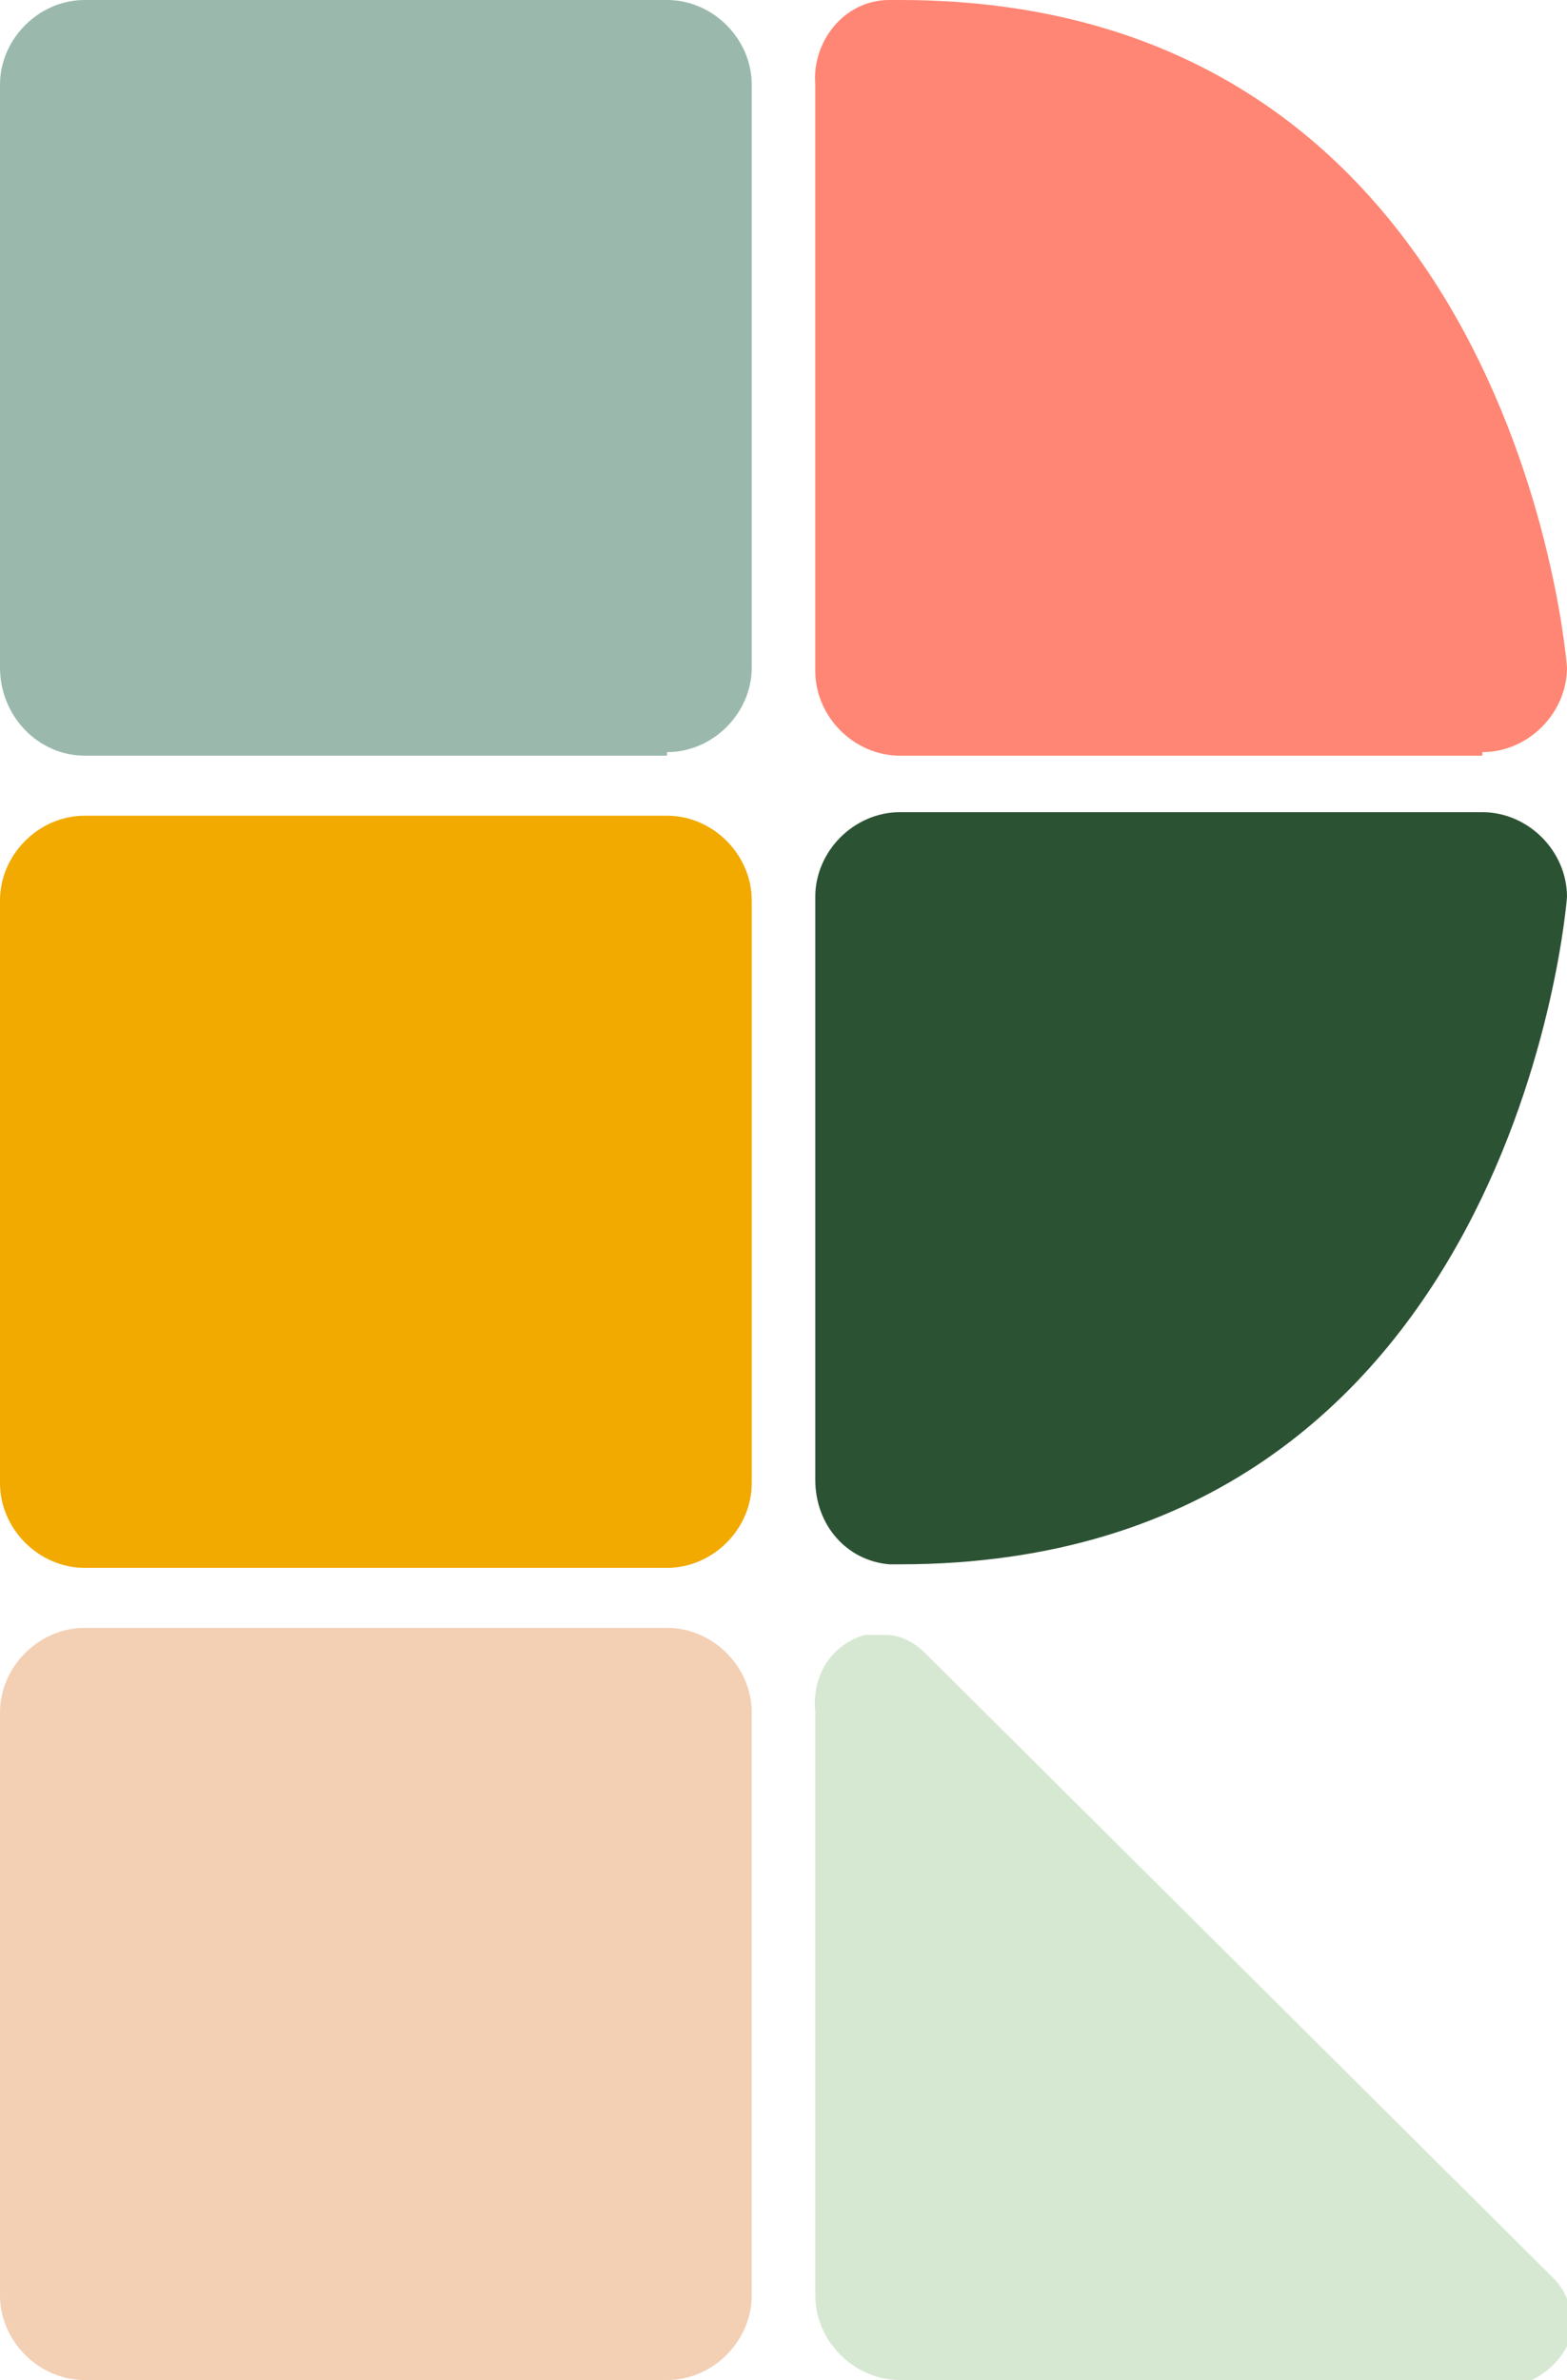 <svg viewBox="0 0 44.4 67.4" version="1.1" xmlns="http://www.w3.org/2000/svg" data-sanitized-data-name="Layer 1" data-name="Layer 1" id="Layer_1">
  <defs>
    <style>
      .cls-1 {
        fill: #2c5234;
      }

      .cls-1, .cls-2, .cls-3, .cls-4, .cls-5, .cls-6 {
        stroke-width: 0px;
      }

      .cls-2 {
        fill: #9ab9ac;
      }

      .cls-3 {
        fill: #f3cfb4;
      }

      .cls-4 {
        fill: #d7e8d2;
      }

      .cls-5 {
        fill: #f2a900;
      }

      .cls-6 {
        fill: #ff8674;
      }
    </style>
  </defs>
  <g data-sanitized-data-name="Group 830" data-name="Group 830" id="Group_830">
    <path d="M18.9,21.4H2.4C1.1,21.4,0,20.3,0,18.9V2.4C0,1.1,1.1,0,2.4,0h16.5c1.3,0,2.4,1.1,2.4,2.4v16.5c0,1.3-1.1,2.4-2.4,2.4" class="cls-2" data-sanitized-data-name="Path 649" data-name="Path 649" id="Path_649"></path>
    <path d="M42,21.4h-16.5c-1.3,0-2.4-1.1-2.4-2.4V2.4C23,1.2,23.9,0,25.2,0c.1,0,.2,0,.3,0,17.5,0,18.9,18.9,18.9,18.9,0,1.3-1.1,2.4-2.4,2.4" class="cls-6" data-sanitized-data-name="Path 650" data-name="Path 650" id="Path_650"></path>
    <path d="M42,23h-16.5c-1.3,0-2.4,1.1-2.4,2.4v16.5c0,1.3.9,2.3,2.1,2.4.1,0,.2,0,.3,0,17.5,0,18.9-18.9,18.9-18.9,0-1.3-1.1-2.4-2.4-2.4" class="cls-1" data-sanitized-data-name="Path 651" data-name="Path 651" id="Path_651"></path>
    <path d="M18.9,44.4H2.4c-1.3,0-2.4-1.1-2.4-2.4v-16.5c0-1.3,1.1-2.4,2.4-2.4h16.5c1.3,0,2.4,1.1,2.4,2.4v16.5c0,1.3-1.1,2.4-2.4,2.4" class="cls-5" data-sanitized-data-name="Path 652" data-name="Path 652" id="Path_652"></path>
    <path d="M18.9,67.4H2.4c-1.3,0-2.4-1.1-2.4-2.4v-16.5c0-1.3,1.1-2.4,2.4-2.4h16.5c1.3,0,2.4,1.1,2.4,2.4v16.5c0,1.3-1.1,2.4-2.4,2.4" class="cls-3" data-sanitized-data-name="Path 653" data-name="Path 653" id="Path_653"></path>
    <path d="M25.5,67.4c-1.3,0-2.4-1.1-2.4-2.4v-16.5c-.1-1,.4-1.9,1.4-2.2.2,0,.4,0,.6,0,.4,0,.8.2,1.1.5l17.8,17.7c.3.3.5.7.5,1.1,0,.2,0,.4,0,.6-.3.9-1.3,1.5-2.2,1.4h-16.6Z" class="cls-4" data-sanitized-data-name="Path 654" data-name="Path 654" id="Path_654"></path>
  </g>
</svg>